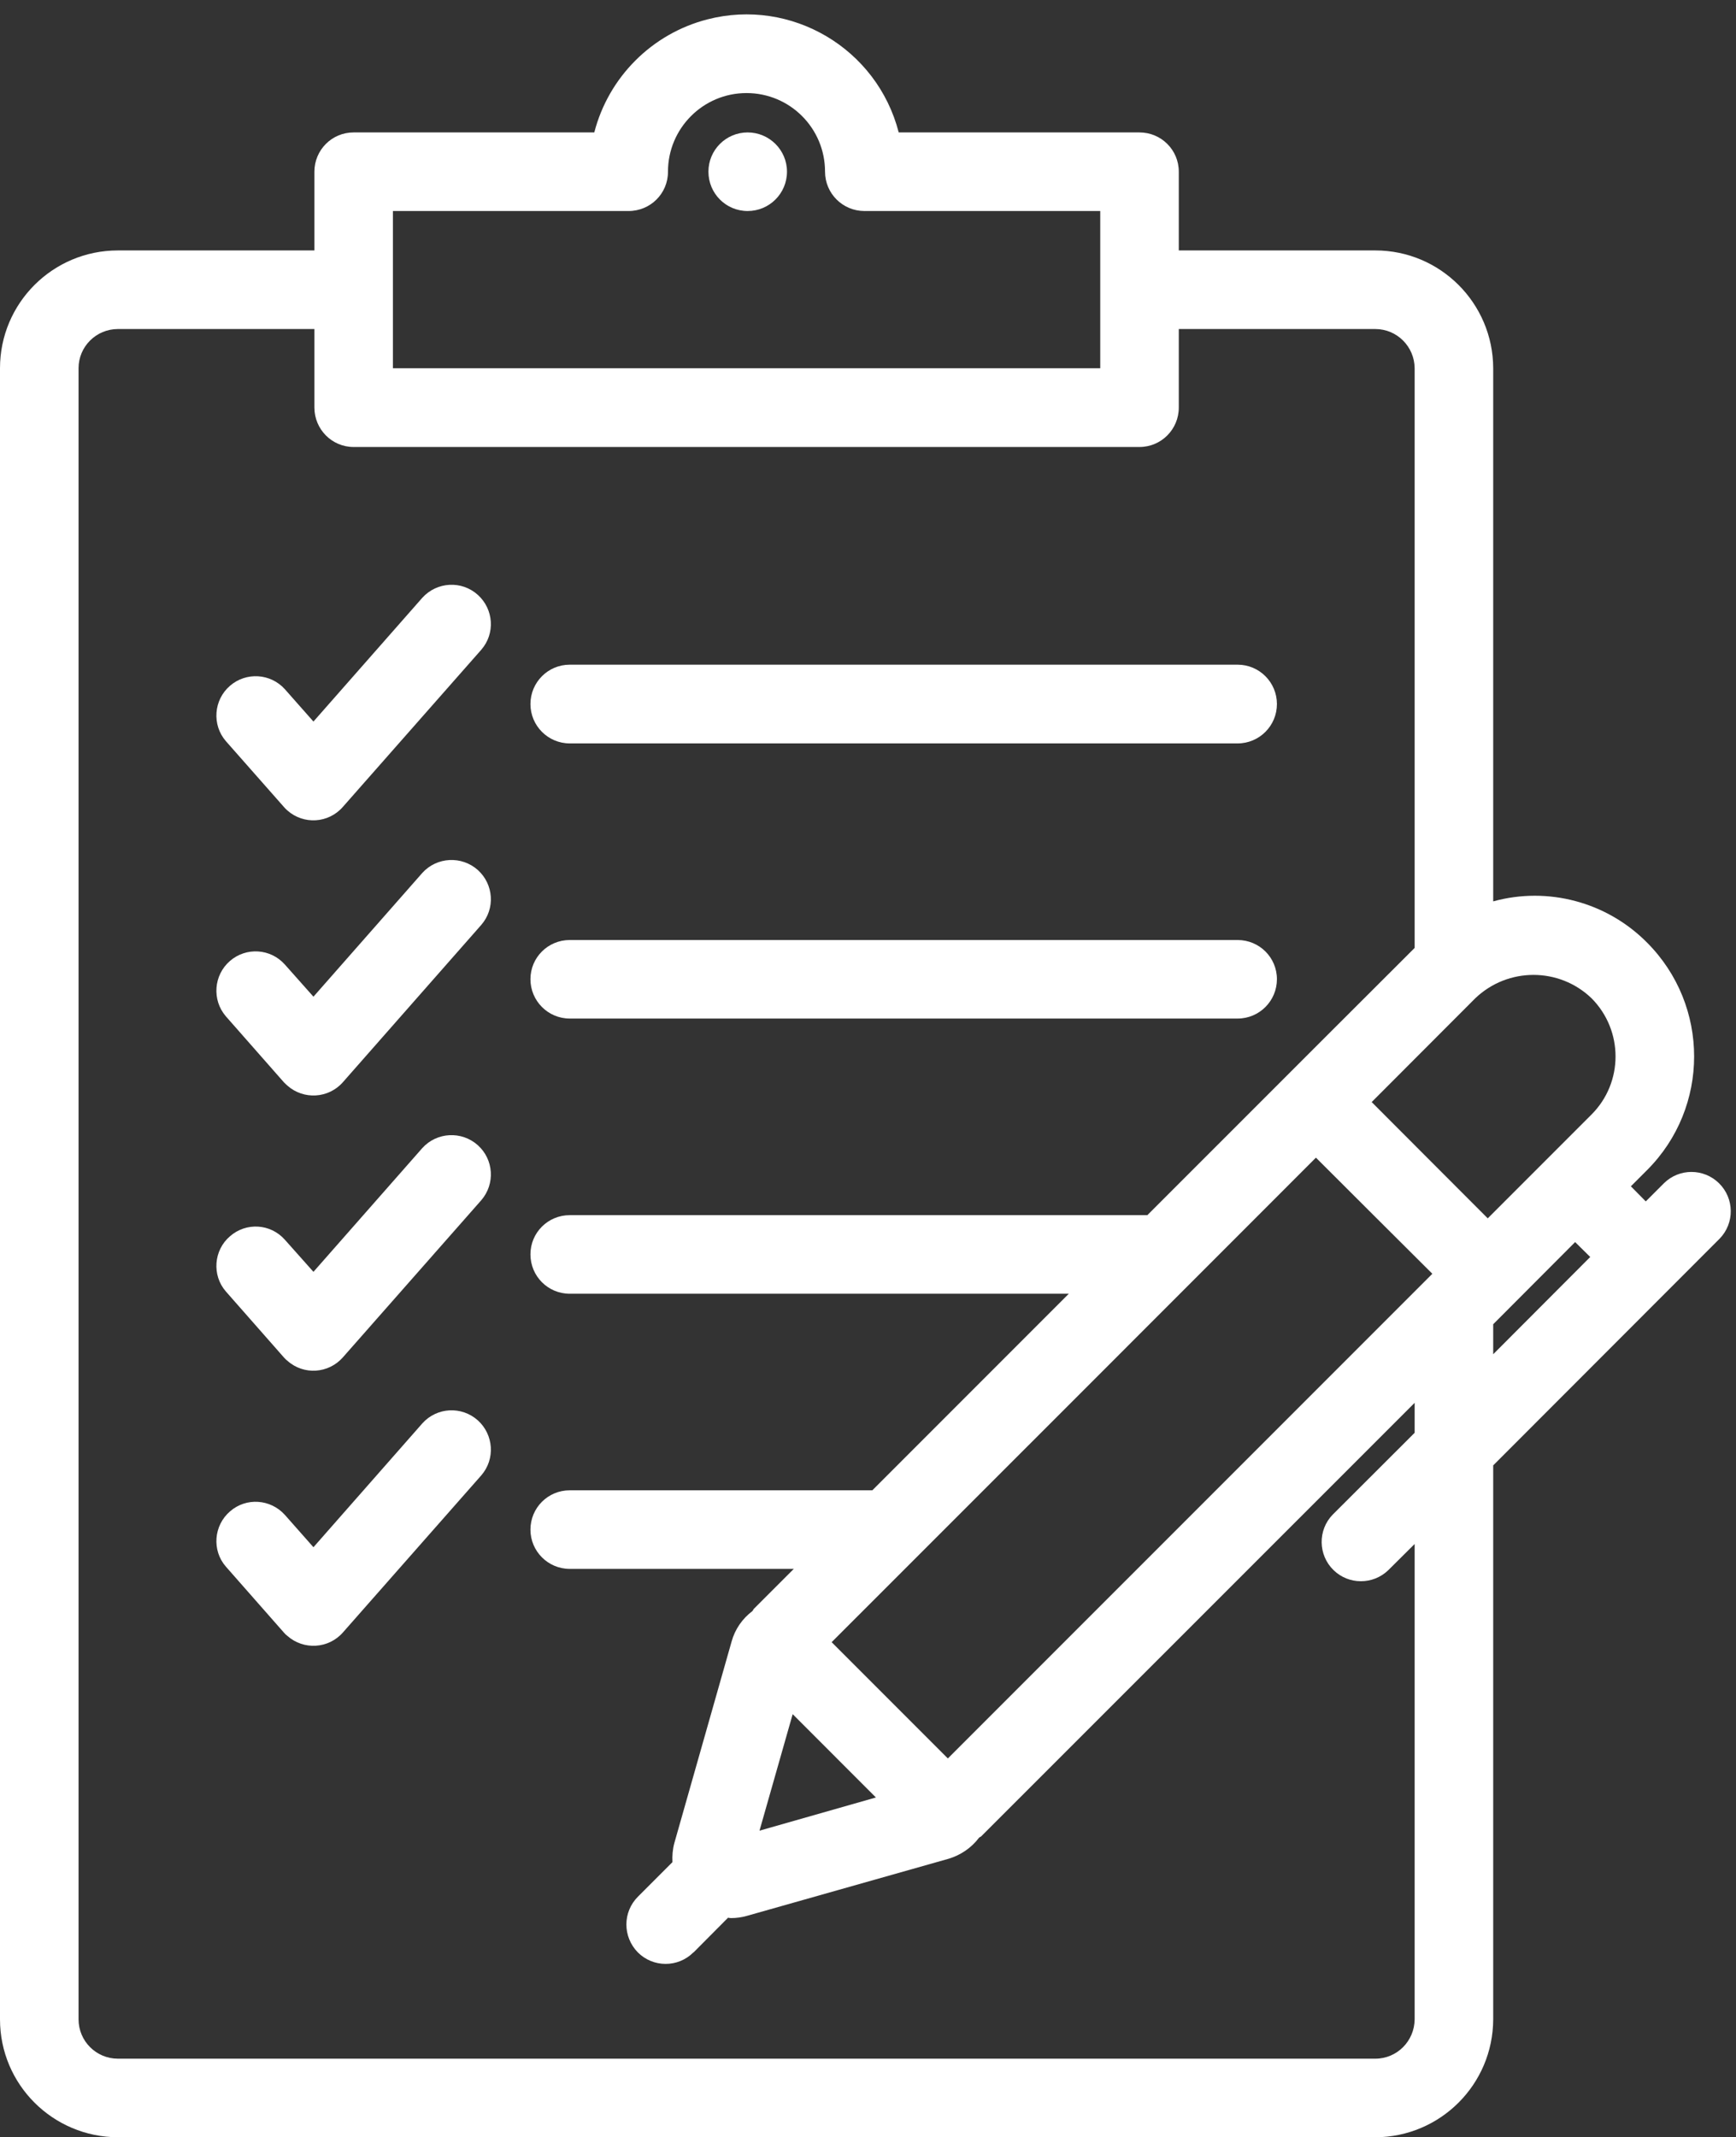 <?xml version="1.0" encoding="UTF-8" standalone="no"?><svg xmlns="http://www.w3.org/2000/svg" xmlns:xlink="http://www.w3.org/1999/xlink" fill="#000000" height="44.3" preserveAspectRatio="xMidYMid meet" version="1" viewBox="0.0 -0.3 36.0 44.3" width="36" zoomAndPan="magnify"><rect x="0.0" y="-0.3" width="36.0" height="44.3" fill="#333333" stroke="none"/><g fill="#ffffff" id="change1_1"><path d="M 25.664 15.109 L 11.816 15.109 C 11.363 15.109 11 14.742 11 14.293 C 11 13.844 11.363 13.477 11.816 13.477 L 25.664 13.477 C 26.117 13.477 26.48 13.844 26.48 14.293 C 26.48 14.742 26.117 15.109 25.664 15.109" fill="inherit"/><path d="M 5.887 16.426 L 4.684 15.062 C 4.391 14.723 4.43 14.207 4.77 13.914 C 5.105 13.625 5.609 13.656 5.906 13.984 L 6.5 14.656 L 8.758 12.09 C 9.059 11.758 9.574 11.727 9.91 12.031 C 10.238 12.328 10.273 12.832 9.98 13.168 L 7.109 16.426 C 6.812 16.766 6.297 16.797 5.961 16.5 C 5.934 16.477 5.91 16.453 5.887 16.426" fill="inherit"/><path d="M 25.664 20.812 L 11.816 20.812 C 11.363 20.812 11 20.445 11 19.996 C 11 19.547 11.363 19.184 11.816 19.184 L 25.664 19.184 C 26.117 19.184 26.48 19.547 26.48 19.996 C 26.48 20.445 26.117 20.812 25.664 20.812" fill="inherit"/><path d="M 5.887 22.133 L 4.684 20.766 C 4.391 20.426 4.43 19.91 4.77 19.617 C 5.105 19.328 5.609 19.359 5.906 19.691 L 6.5 20.359 L 8.758 17.793 C 9.059 17.461 9.574 17.434 9.91 17.734 C 10.238 18.031 10.273 18.535 9.98 18.871 L 7.109 22.133 C 6.812 22.469 6.297 22.5 5.961 22.203 C 5.934 22.18 5.91 22.156 5.887 22.133" fill="inherit"/><path d="M 5.887 27.836 L 4.684 26.469 C 4.391 26.133 4.43 25.613 4.77 25.324 C 5.105 25.031 5.609 25.062 5.906 25.395 L 6.5 26.062 L 8.758 23.496 C 9.059 23.164 9.574 23.137 9.91 23.438 C 10.238 23.734 10.273 24.238 9.98 24.578 L 7.109 27.836 C 6.812 28.172 6.297 28.207 5.961 27.906 C 5.934 27.887 5.91 27.859 5.887 27.836" fill="inherit"/><path d="M 30.965 27.148 L 32.664 25.445 L 32.977 25.754 L 30.965 27.77 Z M 29.336 41.555 C 29.332 42.008 28.969 42.371 28.52 42.371 L 2.445 42.371 C 1.996 42.371 1.629 42.008 1.629 41.555 L 1.629 7.332 C 1.629 6.883 1.996 6.52 2.445 6.52 L 6.52 6.52 L 6.52 8.148 C 6.52 8.598 6.883 8.965 7.332 8.965 L 23.629 8.965 C 24.082 8.965 24.445 8.598 24.445 8.148 L 24.445 6.52 L 28.52 6.52 C 28.969 6.52 29.332 6.883 29.336 7.332 L 29.336 19.348 C 27.078 21.602 28.164 20.516 23.793 24.887 L 11.816 24.887 C 11.363 24.887 11 25.25 11 25.699 C 11 26.152 11.363 26.516 11.816 26.516 L 22.164 26.516 L 18.09 30.59 L 11.816 30.59 C 11.363 30.59 11 30.953 11 31.406 C 11 31.852 11.363 32.219 11.816 32.219 L 16.461 32.219 L 15.633 33.047 C 15.621 33.059 15.617 33.078 15.602 33.094 C 15.395 33.25 15.242 33.469 15.172 33.723 L 13.984 37.902 C 13.949 38.031 13.938 38.164 13.945 38.297 L 13.23 39.012 C 12.91 39.332 12.91 39.844 13.227 40.168 C 13.543 40.484 14.059 40.488 14.379 40.168 C 14.379 40.168 14.379 40.168 14.383 40.168 L 15.098 39.449 C 15.117 39.453 15.141 39.457 15.16 39.457 C 15.273 39.457 15.387 39.441 15.492 39.41 L 19.672 38.227 C 19.922 38.152 20.145 38 20.301 37.793 C 20.316 37.777 20.336 37.773 20.348 37.762 L 29.336 28.777 L 29.336 29.398 L 27.637 31.094 C 27.324 31.414 27.332 31.934 27.656 32.246 C 27.969 32.551 28.473 32.551 28.789 32.246 L 29.336 31.703 Z M 8.148 4.074 L 13.035 4.074 C 13.488 4.074 13.852 3.711 13.852 3.262 L 13.852 3.258 C 13.852 2.359 14.582 1.629 15.48 1.629 C 16.383 1.629 17.109 2.359 17.109 3.258 C 17.109 3.711 17.477 4.074 17.926 4.074 L 22.816 4.074 L 22.816 7.332 L 8.148 7.332 Z M 33.004 20.391 C 33.668 21.059 33.668 22.137 33.004 22.801 L 30.852 24.953 C 29.371 23.473 29.922 24.02 28.445 22.543 L 30.594 20.391 C 31.27 19.746 32.332 19.746 33.004 20.391 Z M 19.656 36.148 L 17.246 33.738 C 19.789 31.195 24.98 26.008 27.289 23.695 C 28.77 25.172 28.223 24.629 29.703 26.102 Z M 16.438 35.23 L 18.164 36.957 L 15.75 37.645 Z M 34.508 24.223 L 34.129 24.602 L 33.82 24.289 L 34.156 23.953 C 35.457 22.652 35.457 20.543 34.156 19.238 C 33.324 18.398 32.102 18.07 30.965 18.383 L 30.965 7.332 C 30.961 5.984 29.867 4.891 28.52 4.891 L 24.445 4.891 L 24.445 3.258 C 24.445 2.809 24.082 2.445 23.629 2.445 L 18.637 2.445 C 18.188 0.703 16.41 -0.348 14.668 0.102 C 13.52 0.398 12.621 1.297 12.324 2.445 L 7.332 2.445 C 6.883 2.445 6.52 2.809 6.52 3.258 L 6.52 4.891 L 2.445 4.891 C 1.094 4.891 0 5.984 0 7.332 L 0 41.555 C 0 42.906 1.094 43.996 2.445 44 L 28.52 44 C 29.867 43.996 30.961 42.906 30.965 41.555 L 30.965 30.074 L 35.66 25.375 C 35.973 25.055 35.969 24.539 35.645 24.223 C 35.328 23.914 34.824 23.914 34.508 24.223" fill="inherit"/><path d="M 5.887 33.539 L 4.684 32.172 C 4.391 31.836 4.43 31.32 4.77 31.027 C 5.105 30.734 5.609 30.77 5.906 31.098 L 6.5 31.77 L 8.758 29.203 C 9.059 28.867 9.574 28.84 9.91 29.141 C 10.238 29.438 10.273 29.945 9.98 30.281 L 7.109 33.539 C 6.812 33.875 6.297 33.906 5.961 33.609 C 5.934 33.59 5.91 33.566 5.887 33.539" fill="inherit"/><path d="M 15.504 2.445 C 15.953 2.445 16.32 2.809 16.32 3.258 C 16.32 3.711 15.953 4.074 15.504 4.074 C 15.055 4.074 14.691 3.711 14.691 3.258 C 14.691 2.809 15.055 2.445 15.504 2.445" fill="inherit"/></g></svg>